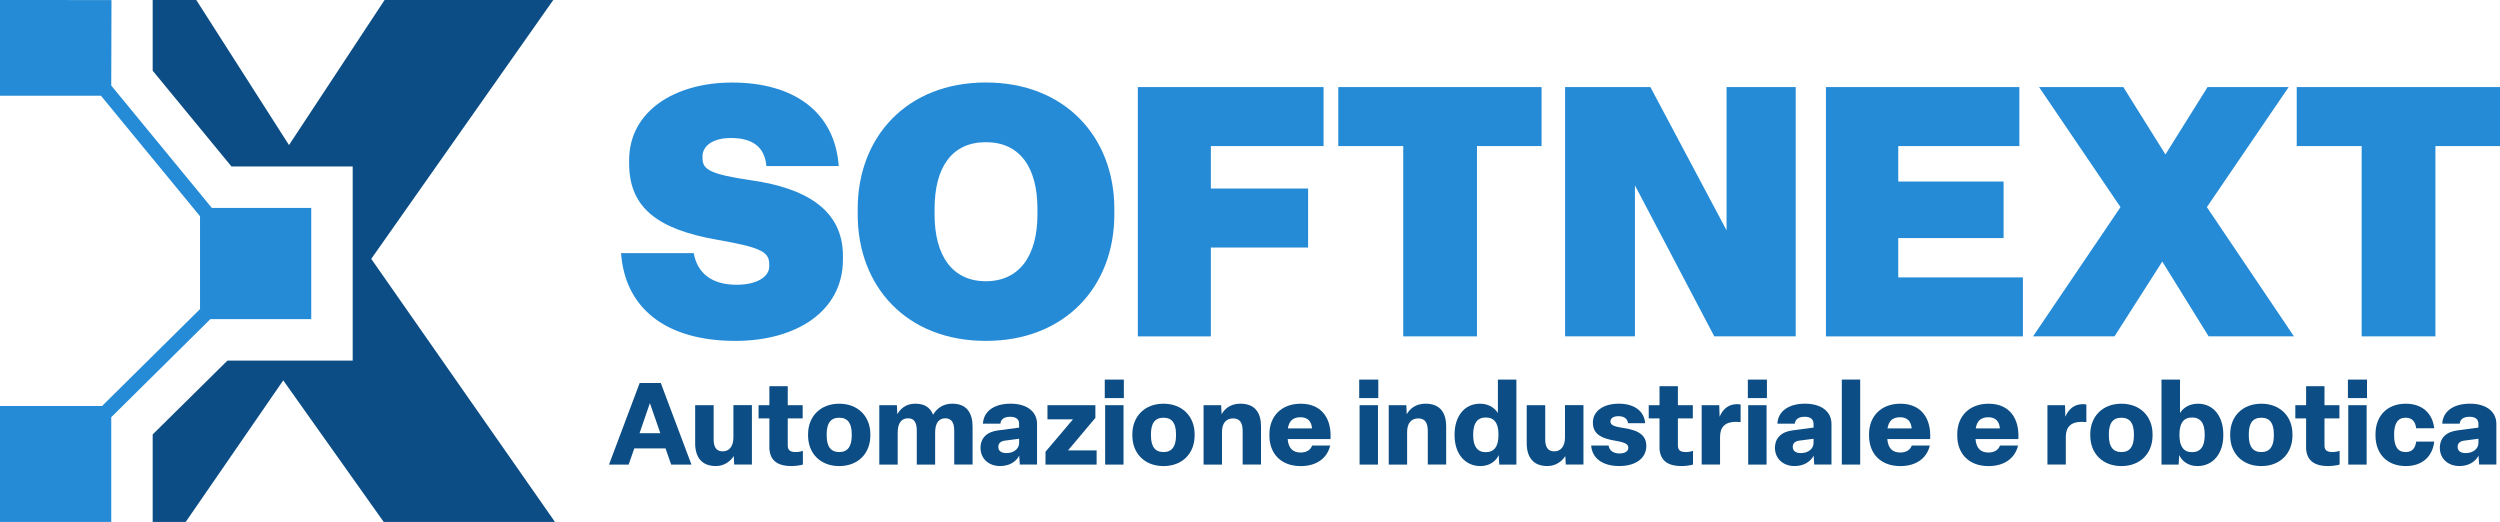 <?xml version="1.0" encoding="UTF-8"?>
<svg id="Livello_2" xmlns="http://www.w3.org/2000/svg" viewBox="0 0 843.8 176.16">
  <defs>
    <style>
      .cls-1 {
        fill: #0b4d84;
      }

      .cls-2 {
        fill: #258bd6;
      }
    </style>
  </defs>
  <g id="Livello_1-2" data-name="Livello_1">
    <polygon class="cls-1" points="125.3 87.37 186.74 0 129.81 0 97.54 48.96 66.25 0 51.53 0 51.53 23.86 78.12 56.18 119.04 56.18 119.04 121.72 76.75 121.72 51.53 146.64 51.53 176.16 62.68 176.16 95.6 128.38 129.51 176.16 187.31 176.16 125.3 87.37"/>
    <polyline class="cls-2" points="37.62 .03 22.59 .03 22.59 0 0 0 0 2.45 0 5.51 0 32.32 34.08 32.32 67.51 72.98 67.51 104.33 34.44 137.04 0 137.04 0 176.16 37.55 176.16 37.55 140.81 70.99 107.72 105.05 107.72 105.05 70.18 71.5 70.18 37.55 28.88 37.62 2.45"/>
    <g>
      <path class="cls-2" d="M209.62,85.44h24.53c1.19,6.64,5.93,10.67,14.46,10.67,7.11,0,11.02-2.84,11.02-6.16v-.71c0-4.15-2.49-5.69-17.42-8.29-19.79-3.44-29.86-10.55-29.86-25.71v-1.19c0-16.59,15.52-26.19,34.72-26.19,21.09,0,34.72,10.07,36.02,28.2h-24.41c-.59-6.52-4.74-9.48-11.97-9.48-6.52,0-9.6,2.96-9.6,6.16v.59c0,3.79,2.13,5.45,16.83,7.58,17.77,2.61,30.57,9.72,30.57,25.48v1.18c0,17.66-16,27.49-36.26,27.49-23.94,0-37.33-11.38-38.63-29.62Z"/>
      <path class="cls-2" d="M289.49,72.4v-1.9c0-24.29,16.59-42.66,43.25-42.66s43.37,18.37,43.37,42.66v1.9c0,24.29-16.59,42.66-43.37,42.66s-43.25-18.37-43.25-42.66ZM350.16,72.4v-1.9c0-13.98-5.92-22.51-17.42-22.51s-17.3,8.53-17.3,22.51v1.9c0,13.98,6.04,22.52,17.3,22.52s17.42-8.53,17.42-22.52Z"/>
      <path class="cls-2" d="M384.04,113.52V29.39h62.69v19.91h-38.04v14.34h32.82v19.91h-32.82v29.98h-24.65Z"/>
      <path class="cls-2" d="M473.62,113.52V49.3h-21.92v-19.91h68.61v19.91h-21.8v64.23h-24.89Z"/>
      <path class="cls-2" d="M528.25,113.52V29.39h28.79l25.71,48.35V29.39h23.34v84.13h-27.49l-26.78-50.96v50.96h-23.58Z"/>
      <path class="cls-2" d="M616.29,113.52V29.39h65.29v19.91h-40.88v11.97h35.55v19.08h-35.55v13.27h42.07v19.91h-66.48Z"/>
      <path class="cls-2" d="M686.2,113.52l29.51-43.61-27.49-40.53h28.44l14.22,22.75,14.22-22.75h27.37l-27.61,40.53,29.39,43.61h-28.8l-15.64-25.24-16.12,25.24h-27.49Z"/>
      <path class="cls-2" d="M797.11,113.52V49.3h-21.92v-19.91h68.61v19.91h-21.8v64.23h-24.89Z"/>
    </g>
    <g>
      <path class="cls-1" d="M226.53,156.81l-1.9-5.47h-10.55l-1.9,5.47h-6.63l10.35-27.53h7.13l10.35,27.53h-6.86ZM215.86,146.22h7.02l-3.53-10.16-3.49,10.16Z"/>
      <path class="cls-1" d="M234.63,149.52v-12.76h6.24v11.55c0,2.68.97,4.03,3.06,4.03s3.61-1.55,3.61-4.69v-10.9h6.24v20.05h-5.97l-.16-2.87c-1.09,1.71-3.14,3.37-6.05,3.37-4.81,0-6.98-3.02-6.98-7.79Z"/>
      <path class="cls-1" d="M259.68,150.76v-9.54h-3.65v-4.46h3.65v-6.4h6.2v6.4h5.04v4.46h-5.04v9.11c0,1.59.78,2.25,2.71,2.25.93,0,1.71-.19,2.4-.39v4.61c-1.05.31-2.6.5-3.92.5-5.08,0-7.41-2.25-7.41-6.55Z"/>
      <path class="cls-1" d="M272.74,146.96v-.39c0-6.05,4.19-10.31,10.51-10.31s10.51,4.26,10.51,10.31v.39c0,6.09-4.15,10.35-10.51,10.35s-10.51-4.26-10.51-10.35ZM287.48,146.96v-.39c0-3.64-1.28-5.58-4.23-5.58s-4.23,1.94-4.23,5.58v.39c0,3.68,1.32,5.62,4.23,5.62s4.23-1.94,4.23-5.62Z"/>
      <path class="cls-1" d="M296.78,156.81v-20.05h5.93l.16,3.06c.93-1.78,2.91-3.57,6.01-3.57s5.04,1.2,6.05,3.72c1.4-2.33,3.57-3.72,6.48-3.72,4.92,0,6.86,3.18,6.86,7.83v12.72h-6.2v-11.55c0-2.75-1.05-4.07-2.99-4.07-2.17,0-3.45,1.55-3.45,4.85v10.78h-6.2v-11.52c0-2.71-.93-4.11-2.91-4.11-2.13,0-3.53,1.47-3.53,4.81v10.82h-6.2Z"/>
      <path class="cls-1" d="M330.94,151.22c0-3.45,2.21-5.51,6.05-5.97l6.98-.93v-1.28c0-1.47-.97-2.37-2.99-2.37s-3.18.81-3.33,2.33h-5.89c.23-4.26,3.88-6.75,9.34-6.75s8.92,2.64,8.92,6.82v13.73h-5.82l-.19-2.99c-1.2,2.17-3.45,3.49-6.47,3.49-3.88,0-6.59-2.56-6.59-6.09ZM343.97,149.52v-1.43l-4.73.62c-1.55.19-2.29.93-2.29,2.13,0,1.32.97,2.09,2.75,2.09,2.33,0,4.27-1.36,4.27-3.41Z"/>
      <path class="cls-1" d="M352.88,156.81v-4.34l9.27-10.93h-8.61v-4.77h16.17v4.27l-9.23,10.97h9.65v4.81h-17.25Z"/>
      <path class="cls-1" d="M379.32,134.36h-6.44v-6.24h6.44v6.24ZM379.21,136.76v20.05h-6.2v-20.05h6.2Z"/>
      <path class="cls-1" d="M382.19,146.96v-.39c0-6.05,4.19-10.31,10.51-10.31s10.51,4.26,10.51,10.31v.39c0,6.09-4.15,10.35-10.51,10.35s-10.51-4.26-10.51-10.35ZM396.93,146.96v-.39c0-3.64-1.28-5.58-4.23-5.58s-4.23,1.94-4.23,5.58v.39c0,3.68,1.32,5.62,4.23,5.62s4.23-1.94,4.23-5.62Z"/>
      <path class="cls-1" d="M406.23,156.81v-20.05h5.93l.16,3.06c.97-1.78,2.95-3.57,6.32-3.57,5.08,0,6.98,3.22,6.98,7.68v12.87h-6.2v-11.28c0-2.71-.85-4.3-3.22-4.3s-3.76,1.63-3.76,4.58v11.01h-6.2Z"/>
      <path class="cls-1" d="M428.45,146.96v-.39c0-6.17,4.15-10.31,10.58-10.31,6.98,0,10.47,4.89,10.04,11.94h-14.46c.27,3.06,1.71,4.54,4.38,4.54,2.21,0,3.45-1.09,3.88-2.36h6.09c-.97,4.23-4.58,6.94-9.93,6.94-6.55,0-10.58-4.07-10.58-10.35ZM442.83,144.59c-.16-2.29-1.4-3.76-3.88-3.76s-3.84,1.16-4.27,3.76h8.14Z"/>
      <path class="cls-1" d="M465.2,134.36h-6.44v-6.24h6.44v6.24ZM465.09,136.76v20.05h-6.2v-20.05h6.2Z"/>
      <path class="cls-1" d="M468.73,156.81v-20.05h5.93l.15,3.06c.97-1.78,2.95-3.57,6.32-3.57,5.08,0,6.98,3.22,6.98,7.68v12.87h-6.2v-11.28c0-2.71-.85-4.3-3.22-4.3s-3.76,1.63-3.76,4.58v11.01h-6.2Z"/>
      <path class="cls-1" d="M490.95,146.96v-.39c0-5.85,3.18-10.31,8.57-10.31,2.87,0,4.92,1.36,6.05,3.14v-11.28h6.24v28.69h-5.78l-.19-3.22c-.81,1.86-2.91,3.72-6.13,3.72-5.43,0-8.76-4.38-8.76-10.35ZM505.76,146.96v-.39c0-3.72-1.4-5.66-4.27-5.66s-4.26,1.94-4.26,5.66v.39c0,3.68,1.4,5.66,4.26,5.66s4.27-1.98,4.27-5.66Z"/>
      <path class="cls-1" d="M515.3,149.52v-12.76h6.24v11.55c0,2.68.97,4.03,3.06,4.03s3.61-1.55,3.61-4.69v-10.9h6.24v20.05h-5.97l-.16-2.87c-1.08,1.71-3.14,3.37-6.05,3.37-4.81,0-6.98-3.02-6.98-7.79Z"/>
      <path class="cls-1" d="M537.05,150.37h5.89c.23,1.71,1.59,2.68,3.65,2.68,1.86,0,2.99-.74,2.99-1.9,0-1.09-.66-1.75-4.23-2.37-5.35-.85-7.72-2.56-7.72-6.17,0-3.84,3.53-6.36,8.72-6.36s8.61,2.44,8.92,6.59h-5.78c-.16-1.55-1.4-2.37-3.22-2.37-1.71,0-2.71.7-2.71,1.78s.81,1.67,4.23,2.17c5.66.81,7.87,2.71,7.87,6.13,0,4.03-3.49,6.75-9.11,6.75s-9.19-2.6-9.5-6.94Z"/>
      <path class="cls-1" d="M560.12,150.76v-9.54h-3.64v-4.46h3.64v-6.4h6.2v6.4h5.04v4.46h-5.04v9.11c0,1.59.78,2.25,2.71,2.25.93,0,1.71-.19,2.4-.39v4.61c-1.05.31-2.6.5-3.92.5-5.08,0-7.41-2.25-7.41-6.55Z"/>
      <path class="cls-1" d="M574.35,156.81v-20.05h5.93l.12,3.92c.93-2.33,2.83-4.27,5.85-4.27.43,0,.89.04,1.24.12v5.93c-.43-.04-1.05-.08-1.63-.08-3.61,0-5.31,1.78-5.31,5.08v9.34h-6.2Z"/>
      <path class="cls-1" d="M596.37,134.36h-6.44v-6.24h6.44v6.24ZM596.25,136.76v20.05h-6.2v-20.05h6.2Z"/>
      <path class="cls-1" d="M599.08,151.22c0-3.45,2.21-5.51,6.05-5.97l6.98-.93v-1.28c0-1.47-.97-2.37-2.99-2.37s-3.18.81-3.33,2.33h-5.89c.23-4.26,3.88-6.75,9.34-6.75s8.92,2.64,8.92,6.82v13.73h-5.82l-.19-2.99c-1.2,2.17-3.45,3.49-6.47,3.49-3.88,0-6.59-2.56-6.59-6.09ZM612.11,149.52v-1.43l-4.73.62c-1.55.19-2.29.93-2.29,2.13,0,1.32.97,2.09,2.75,2.09,2.33,0,4.27-1.36,4.27-3.41Z"/>
      <path class="cls-1" d="M627.85,128.11v28.69h-6.2v-28.69h6.2Z"/>
      <path class="cls-1" d="M630.84,146.96v-.39c0-6.17,4.15-10.31,10.58-10.31,6.98,0,10.47,4.89,10.04,11.94h-14.46c.27,3.06,1.71,4.54,4.38,4.54,2.21,0,3.45-1.09,3.88-2.36h6.09c-.97,4.23-4.58,6.94-9.93,6.94-6.55,0-10.58-4.07-10.58-10.35ZM645.22,144.59c-.16-2.29-1.4-3.76-3.88-3.76s-3.84,1.16-4.27,3.76h8.14Z"/>
      <path class="cls-1" d="M660.61,146.96v-.39c0-6.17,4.15-10.31,10.58-10.31,6.98,0,10.47,4.89,10.04,11.94h-14.46c.27,3.06,1.71,4.54,4.38,4.54,2.21,0,3.45-1.09,3.88-2.36h6.09c-.97,4.23-4.58,6.94-9.93,6.94-6.55,0-10.58-4.07-10.58-10.35ZM675,144.59c-.16-2.29-1.4-3.76-3.88-3.76s-3.84,1.16-4.27,3.76h8.14Z"/>
      <path class="cls-1" d="M691.05,156.81v-20.05h5.93l.12,3.92c.93-2.33,2.83-4.27,5.85-4.27.43,0,.89.04,1.24.12v5.93c-.43-.04-1.05-.08-1.63-.08-3.61,0-5.31,1.78-5.31,5.08v9.34h-6.2Z"/>
      <path class="cls-1" d="M705.51,146.96v-.39c0-6.05,4.19-10.31,10.51-10.31s10.51,4.26,10.51,10.31v.39c0,6.09-4.15,10.35-10.51,10.35s-10.51-4.26-10.51-10.35ZM720.24,146.96v-.39c0-3.64-1.28-5.58-4.23-5.58s-4.23,1.94-4.23,5.58v.39c0,3.68,1.32,5.62,4.23,5.62s4.23-1.94,4.23-5.62Z"/>
      <path class="cls-1" d="M735.52,153.59l-.19,3.22h-5.78v-28.69h6.24v11.28c1.12-1.78,3.18-3.14,6.05-3.14,5.39,0,8.57,4.46,8.57,10.31v.39c0,5.97-3.33,10.35-8.76,10.35-3.22,0-5.31-1.86-6.13-3.72ZM744.13,146.96v-.39c0-3.72-1.4-5.66-4.26-5.66s-4.26,1.94-4.26,5.66v.39c0,3.68,1.4,5.66,4.26,5.66s4.26-1.98,4.26-5.66Z"/>
      <path class="cls-1" d="M752.73,146.96v-.39c0-6.05,4.19-10.31,10.51-10.31s10.51,4.26,10.51,10.31v.39c0,6.09-4.15,10.35-10.51,10.35s-10.51-4.26-10.51-10.35ZM767.47,146.96v-.39c0-3.64-1.28-5.58-4.23-5.58s-4.23,1.94-4.23,5.58v.39c0,3.68,1.32,5.62,4.23,5.62s4.23-1.94,4.23-5.62Z"/>
      <path class="cls-1" d="M778.36,150.76v-9.54h-3.64v-4.46h3.64v-6.4h6.2v6.4h5.04v4.46h-5.04v9.11c0,1.59.78,2.25,2.71,2.25.93,0,1.71-.19,2.4-.39v4.61c-1.05.31-2.6.5-3.92.5-5.08,0-7.41-2.25-7.41-6.55Z"/>
      <path class="cls-1" d="M798.91,134.36h-6.44v-6.24h6.44v6.24ZM798.79,136.76v20.05h-6.2v-20.05h6.2Z"/>
      <path class="cls-1" d="M801.78,146.96v-.39c0-6.2,3.92-10.31,10.24-10.31,5.39,0,9,3.1,9.58,8.3h-6.09c-.27-2.13-1.24-3.57-3.57-3.57-2.67,0-3.88,2.02-3.88,5.58v.39c0,3.64,1.2,5.62,3.88,5.62,2.33,0,3.3-1.43,3.57-3.53h6.09c-.58,5.16-4.19,8.26-9.58,8.26-6.32,0-10.24-4.11-10.24-10.35Z"/>
      <path class="cls-1" d="M823.49,151.22c0-3.45,2.21-5.51,6.05-5.97l6.98-.93v-1.28c0-1.47-.97-2.37-2.99-2.37s-3.18.81-3.33,2.33h-5.89c.23-4.26,3.88-6.75,9.34-6.75s8.92,2.64,8.92,6.82v13.73h-5.82l-.19-2.99c-1.2,2.17-3.45,3.49-6.47,3.49-3.88,0-6.59-2.56-6.59-6.09ZM836.52,149.52v-1.43l-4.73.62c-1.55.19-2.29.93-2.29,2.13,0,1.32.97,2.09,2.75,2.09,2.33,0,4.27-1.36,4.27-3.41Z"/>
    </g>
  </g>
</svg>